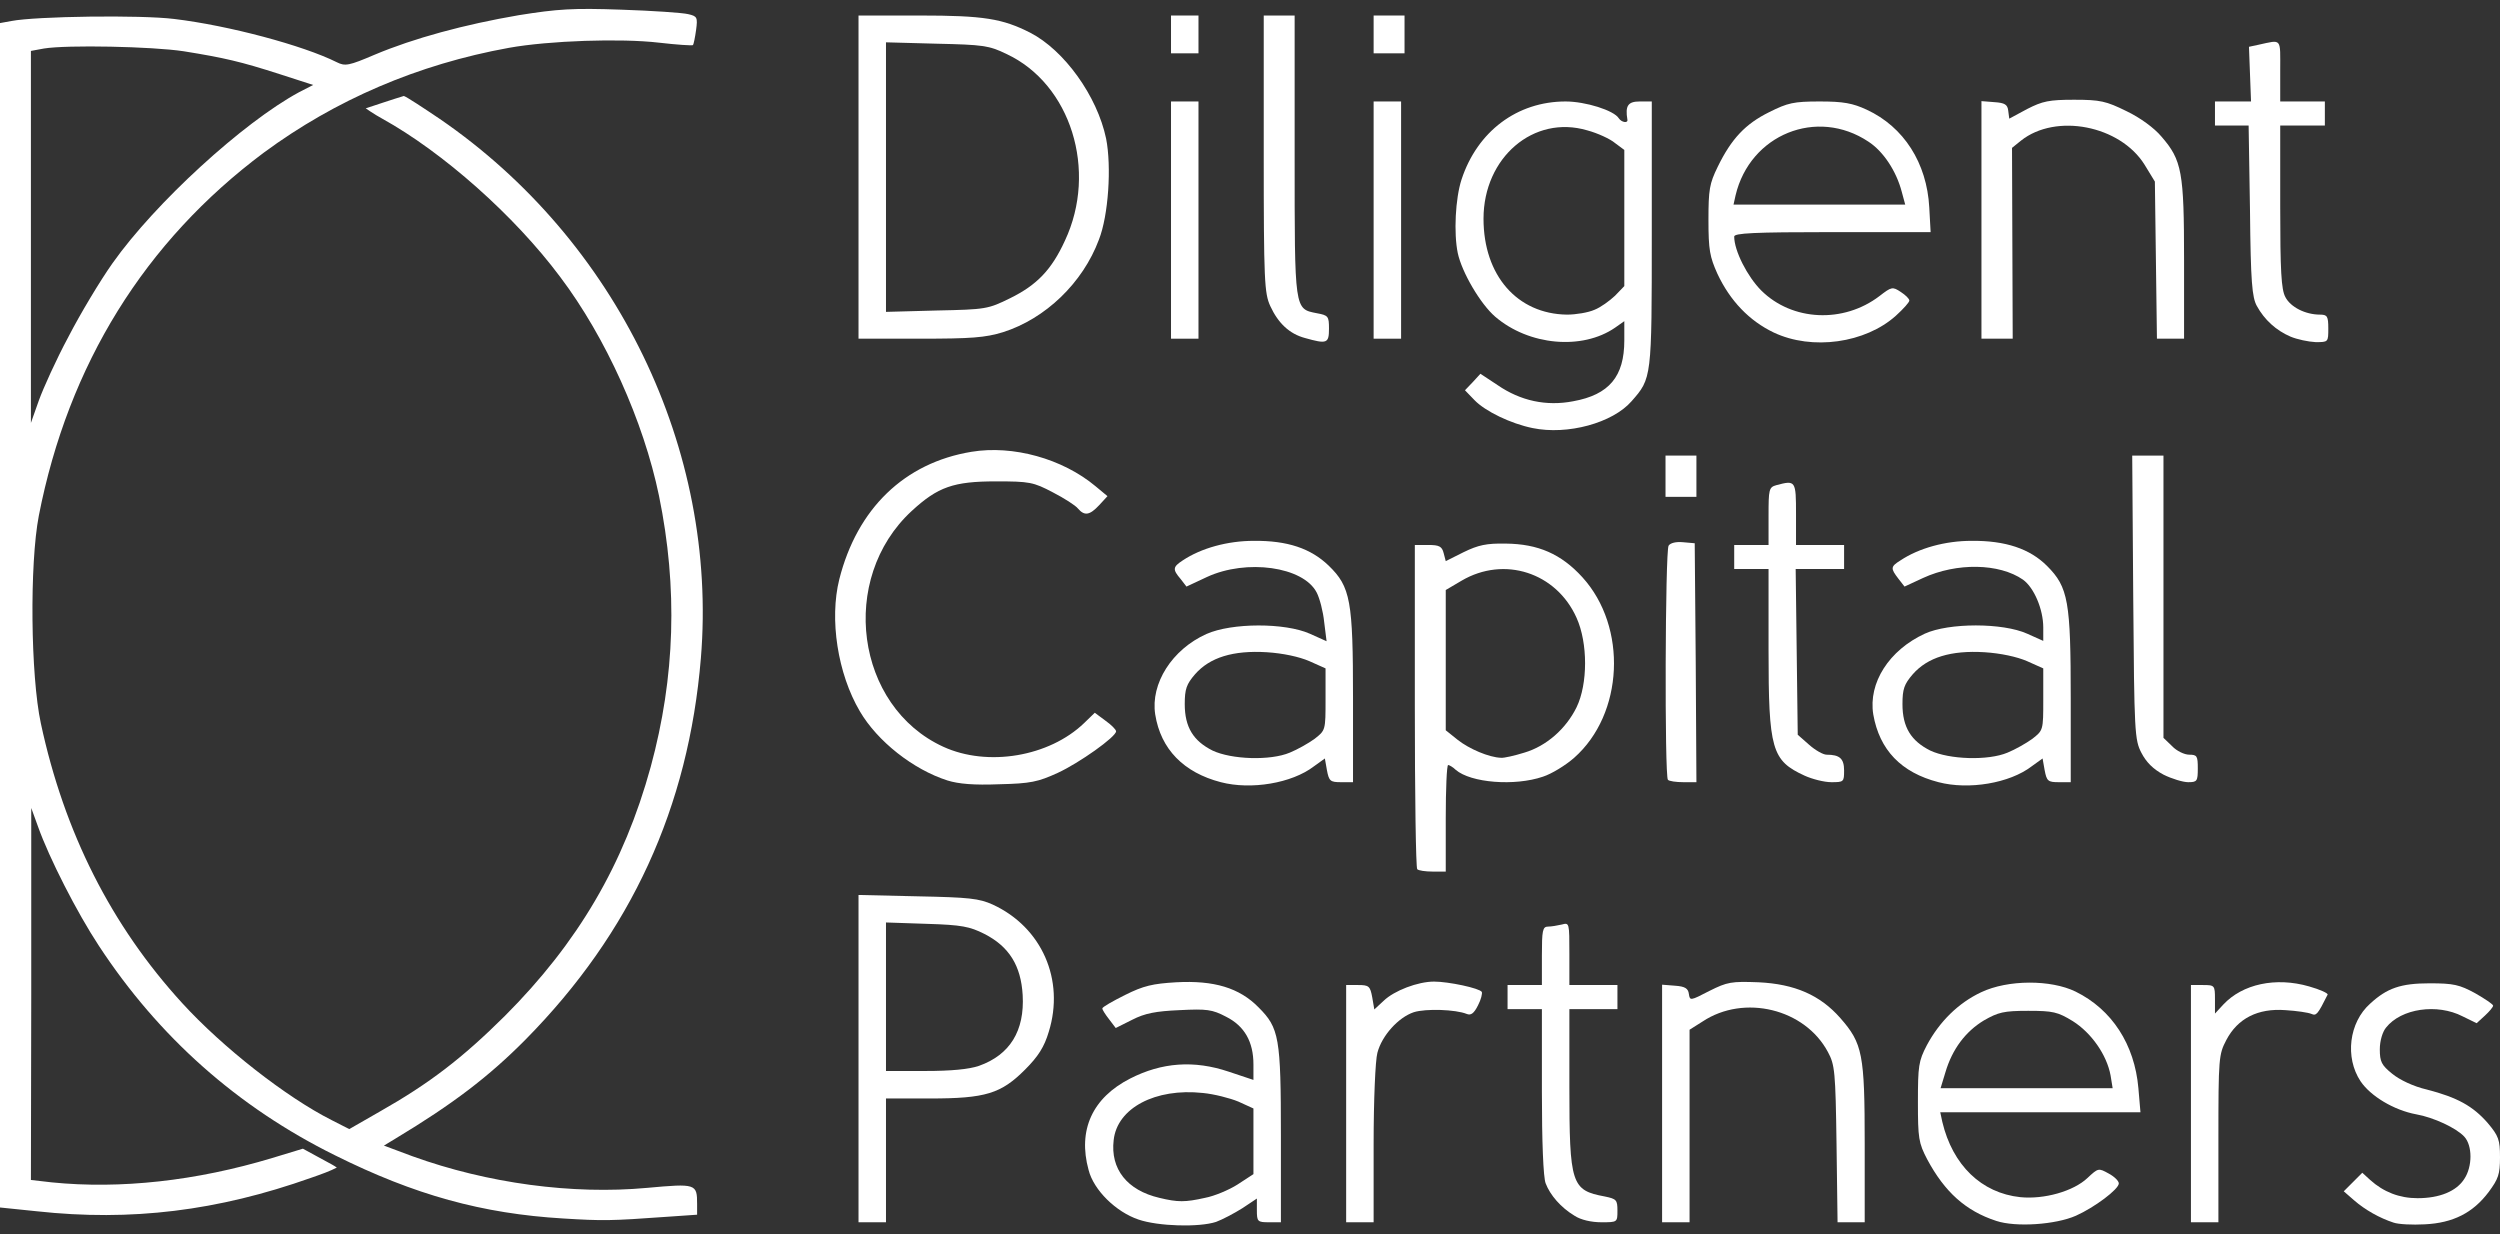 <?xml version="1.0" encoding="UTF-8"?> <svg xmlns="http://www.w3.org/2000/svg" width="160" height="79" viewBox="0 0 160 79" fill="none"><rect x="0" y="0" width="160" height="79" fill="#333333" stroke="none"/><path d="M72.857 78.049C71.429 77.565 70 76.178 69.67 74.88C68.967 72.328 69.912 70.26 72.33 69.027C74.352 67.993 76.418 67.839 78.637 68.587L80.22 69.115V68.125C80.22 66.673 79.648 65.661 78.462 65.067C77.582 64.605 77.231 64.561 75.495 64.649C73.978 64.715 73.275 64.847 72.462 65.265L71.407 65.793L70.989 65.243C70.747 64.935 70.549 64.627 70.549 64.539C70.549 64.451 71.209 64.076 72 63.681C73.187 63.086 73.78 62.954 75.275 62.866C77.692 62.734 79.319 63.218 80.549 64.473C81.868 65.793 81.978 66.387 81.978 72.702V78.225H81.209C80.484 78.225 80.44 78.181 80.44 77.455V76.707L79.516 77.323C78.989 77.653 78.242 78.049 77.824 78.203C76.747 78.555 74.132 78.489 72.857 78.049ZM77.121 76.662C77.714 76.552 78.659 76.156 79.209 75.804L80.22 75.144V70.942L79.253 70.501C78.725 70.281 77.692 70.017 76.989 69.951C73.934 69.621 71.495 70.92 71.275 72.966C71.055 74.814 72.132 76.178 74.198 76.662C75.385 76.948 75.846 76.948 77.121 76.662Z" fill="white"></path><path d="M127.758 78.137C125.802 77.499 124.462 76.288 123.341 74.198C122.791 73.142 122.747 72.856 122.747 70.523C122.747 68.213 122.791 67.905 123.319 66.893C124.132 65.375 125.341 64.187 126.791 63.505C128.506 62.69 131.253 62.69 132.835 63.461C135.165 64.605 136.615 66.849 136.857 69.643L136.989 71.184H124.176L124.308 71.8C124.967 74.572 126.813 76.354 129.297 76.618C130.813 76.772 132.703 76.244 133.604 75.386C134.286 74.748 134.308 74.748 134.945 75.1C135.319 75.298 135.604 75.584 135.604 75.738C135.604 76.112 134.044 77.278 132.857 77.807C131.56 78.379 129.011 78.555 127.758 78.137ZM135.077 68.829C134.835 67.509 133.846 66.101 132.659 65.353C131.692 64.759 131.385 64.693 129.802 64.693C128.242 64.693 127.89 64.781 126.967 65.309C125.802 66.013 124.945 67.135 124.505 68.631L124.198 69.643H135.209L135.077 68.829Z" fill="white"></path><path d="M153.187 78.247C152.308 77.961 151.363 77.433 150.659 76.817L150 76.244L151.187 75.056L151.692 75.518C152.549 76.288 153.56 76.684 154.725 76.684C156.132 76.684 157.209 76.244 157.714 75.452C158.242 74.66 158.242 73.318 157.714 72.746C157.209 72.196 155.758 71.514 154.637 71.316C153.209 71.052 151.714 70.15 151.077 69.203C150.066 67.685 150.33 65.441 151.692 64.231C152.769 63.24 153.648 62.932 155.495 62.932C157.033 62.932 157.407 63.02 158.418 63.571C159.033 63.922 159.56 64.275 159.56 64.363C159.56 64.451 159.319 64.737 159.033 65.001L158.505 65.485L157.604 65.045C155.978 64.209 153.67 64.539 152.703 65.771C152.484 66.035 152.308 66.607 152.308 67.157C152.308 67.949 152.418 68.169 153.099 68.719C153.582 69.115 154.462 69.533 155.319 69.731C157.275 70.237 158.264 70.788 159.209 71.866C159.912 72.702 160 72.944 160 74.066C160 75.166 159.89 75.452 159.275 76.288C158.264 77.631 156.989 78.269 155.187 78.357C154.396 78.401 153.495 78.357 153.187 78.247Z" fill="white"></path><path d="M36.044 77.983C30.879 77.675 26.549 76.486 21.429 73.934C15.209 70.854 10.154 66.365 6.33 60.534C4.923 58.4 3.143 54.901 2.44 52.921L2 51.711V63.614L1.978 75.518L3.319 75.672C7.692 76.112 12.55 75.584 17.429 74.11L19.385 73.516L20.352 74.044C21.298 74.56 21.35 74.577 21.556 74.725C21.156 74.936 20.593 75.144 19.89 75.386C13.934 77.499 8.396 78.181 2.352 77.521L0 77.279V1.477L0.725 1.345C2.33 1.037 9.011 0.949 11.143 1.213C14.637 1.631 19.407 2.907 21.56 3.985C22.088 4.249 22.33 4.205 23.978 3.501C26.483 2.445 29.736 1.565 33.209 0.971C35.692 0.575 36.659 0.509 39.758 0.619C41.758 0.685 43.692 0.817 44.044 0.905C44.615 1.037 44.659 1.103 44.55 1.917C44.483 2.401 44.396 2.819 44.352 2.885C44.308 2.929 43.319 2.863 42.176 2.731C39.736 2.445 35.143 2.599 32.571 3.061C26.747 4.117 21.473 6.384 16.879 9.772C9.275 15.449 4.374 23.326 2.484 33.008C1.89 36.088 1.956 43.239 2.615 46.298C4.11 53.273 7.121 59.236 11.67 64.209C14.242 67.025 18.308 70.216 21.231 71.69L22.352 72.262L24.308 71.14C27.494 69.335 29.604 67.707 32.308 65.023C36.989 60.336 39.934 55.319 41.648 49.07C43.209 43.327 43.385 37.629 42.176 31.732C41.187 26.957 38.769 21.588 35.846 17.715C32.923 13.799 28.352 9.75 24.462 7.594C23.934 7.308 23.407 6.934 23.407 6.934C23.407 6.934 25.385 6.274 25.846 6.142C26.044 6.208 27.077 6.89 28.154 7.616C39.472 15.383 45.956 28.761 44.857 42.117C44.066 51.667 40.396 59.676 33.648 66.519C31.297 68.895 28.989 70.656 25.297 72.878L24.571 73.318L26.396 74C31.209 75.738 36.637 76.464 41.407 76.024C44.55 75.738 44.615 75.76 44.615 77.058V77.741L42.703 77.873C39.055 78.137 38.571 78.137 36.044 77.983ZM4.374 21.566C5.121 20.114 6.396 17.98 7.209 16.835C9.934 12.985 15.56 7.836 19.143 5.9L20.044 5.438L17.934 4.756C15.407 3.941 14.352 3.699 11.758 3.281C9.736 2.973 4.286 2.863 2.813 3.105L1.978 3.259V27.067L2.484 25.637C2.769 24.845 3.604 22.996 4.374 21.566Z" fill="white"></path><path d="M54.945 57.278L58.747 57.365C62.022 57.431 62.659 57.498 63.538 57.894C66.681 59.346 68.154 62.712 67.121 66.035C66.835 67.003 66.44 67.619 65.604 68.455C64.066 69.995 63.077 70.303 59.517 70.303H56.703V78.225H54.945V57.278ZM62.659 68.213C64.637 67.509 65.582 65.969 65.451 63.681C65.341 61.81 64.593 60.578 62.989 59.764C62.066 59.302 61.56 59.192 59.319 59.126L56.703 59.038V68.543H59.209C60.879 68.543 62.022 68.433 62.659 68.213Z" fill="white"></path><path d="M86.154 63.042H86.923C87.604 63.042 87.692 63.108 87.824 63.834L87.956 64.605L88.549 64.055C89.231 63.395 90.747 62.822 91.78 62.822C92.703 62.822 94.681 63.24 94.835 63.483C94.879 63.571 94.791 63.967 94.593 64.341C94.33 64.869 94.132 65.001 93.868 64.891C93.165 64.605 91.253 64.539 90.484 64.781C89.495 65.111 88.44 66.277 88.154 67.377C88.022 67.839 87.912 70.413 87.912 73.23V78.225H86.154V63.042Z" fill="white"></path><path d="M100.769 77.807C99.89 77.279 99.209 76.486 98.923 75.738C98.769 75.364 98.681 73.054 98.681 69.841V64.583H96.484V63.042H98.681V61.172C98.681 59.544 98.725 59.302 99.077 59.302C99.275 59.302 99.67 59.236 99.956 59.17C100.44 59.038 100.44 59.06 100.44 61.04V63.042H103.516V64.583H100.44V69.533C100.44 75.804 100.571 76.178 102.703 76.574C103.451 76.728 103.516 76.794 103.516 77.477C103.516 78.225 103.516 78.225 102.484 78.225C101.846 78.225 101.165 78.071 100.769 77.807Z" fill="white"></path><path d="M106.374 63.02L107.209 63.086C107.846 63.13 108.044 63.262 108.088 63.614C108.154 64.055 108.176 64.055 109.407 63.416C110.549 62.844 110.813 62.8 112.549 62.866C114.857 62.976 116.484 63.681 117.78 65.155C119.209 66.783 119.341 67.465 119.341 73.208V78.225H117.604L117.538 73.23C117.473 68.587 117.429 68.147 116.989 67.333C115.516 64.561 111.626 63.614 108.967 65.375L108.132 65.903V78.225H106.374V63.02Z" fill="white"></path><path d="M140.22 63.042H140.989C141.736 63.042 141.758 63.064 141.758 63.944V64.869L142.286 64.297C143.516 62.976 145.648 62.514 147.78 63.13C148.484 63.328 149.011 63.571 148.967 63.658C148.33 64.935 148.242 65.023 147.934 64.891C147.736 64.803 146.989 64.693 146.264 64.649C144.505 64.517 143.209 65.177 142.484 66.563C142 67.487 141.978 67.707 141.978 72.878V78.225H140.22V63.042Z" fill="white"></path><path d="M90.703 55.627C90.615 55.561 90.549 50.852 90.549 45.176V34.878H91.407C92.11 34.878 92.286 34.966 92.396 35.406L92.528 35.912L93.67 35.34C94.615 34.878 95.143 34.768 96.374 34.79C98.44 34.812 99.912 35.45 101.275 36.946C104.176 40.137 103.912 45.704 100.747 48.498C100.198 48.982 99.297 49.532 98.747 49.708C96.945 50.325 94.132 50.104 93.165 49.268C92.989 49.092 92.747 48.96 92.681 48.96C92.593 48.96 92.528 50.501 92.528 52.371V55.781H91.692C91.231 55.781 90.769 55.715 90.703 55.627ZM97.56 48.168C98.967 47.75 100.22 46.65 100.901 45.264C101.626 43.767 101.626 41.149 100.901 39.543C99.604 36.638 96.264 35.56 93.538 37.166L92.528 37.761V46.738L93.297 47.354C94.022 47.926 95.297 48.476 96.066 48.498C96.242 48.52 96.923 48.366 97.56 48.168Z" fill="white"></path><path d="M60.637 49.95C58.44 49.246 56.154 47.442 55.033 45.528C53.604 43.107 53.077 39.631 53.714 37.078C54.857 32.546 57.89 29.619 62.176 28.915C64.835 28.475 68 29.355 70.11 31.116L70.879 31.754L70.352 32.326C69.736 32.986 69.407 33.03 68.989 32.546C68.835 32.348 68.11 31.886 67.385 31.512C66.132 30.852 65.89 30.808 63.736 30.808C61.033 30.808 60.022 31.16 58.352 32.7C53.648 37.034 54.747 45.22 60.374 47.794C63.209 49.092 67.143 48.432 69.385 46.276L70.066 45.616L70.747 46.122C71.121 46.386 71.429 46.694 71.429 46.804C71.429 47.156 69.077 48.828 67.692 49.466C66.44 50.038 65.956 50.148 63.956 50.192C62.33 50.258 61.341 50.17 60.637 49.95Z" fill="white"></path><path d="M78.132 50.06C75.758 49.444 74.286 47.948 73.934 45.726C73.626 43.745 75.011 41.567 77.209 40.577C78.835 39.851 82.242 39.851 83.824 40.555L84.901 41.039L84.747 39.807C84.681 39.147 84.462 38.289 84.264 37.915C83.407 36.264 79.78 35.758 77.253 36.924L75.934 37.541L75.56 37.056C75.033 36.44 75.055 36.286 75.692 35.868C76.879 35.076 78.571 34.614 80.242 34.614C82.396 34.592 83.89 35.098 85.033 36.198C86.44 37.562 86.593 38.443 86.593 44.714V50.06H85.824C85.143 50.06 85.055 49.994 84.923 49.29L84.791 48.542L84.088 49.048C82.681 50.126 80.066 50.566 78.132 50.06ZM82.549 48.168C83.033 47.97 83.736 47.574 84.132 47.288C84.835 46.738 84.835 46.738 84.835 44.758V42.777L83.802 42.315C83.143 42.029 82.11 41.809 81.077 41.743C78.923 41.611 77.429 42.073 76.484 43.151C75.934 43.789 75.824 44.097 75.824 45.066C75.824 46.54 76.374 47.42 77.604 48.036C78.813 48.608 81.297 48.696 82.549 48.168Z" fill="white"></path><path d="M124.066 50.06C121.67 49.444 120.286 47.992 119.89 45.726C119.56 43.702 120.901 41.611 123.187 40.555C124.725 39.851 128.176 39.851 129.736 40.555L130.769 41.017V40.159C130.769 38.993 130.176 37.606 129.473 37.1C127.956 36.044 125.231 36 123.077 36.99L121.89 37.541L121.495 37.034C120.989 36.374 120.989 36.264 121.626 35.868C122.813 35.076 124.505 34.614 126.176 34.614C128.352 34.592 129.912 35.12 131.011 36.22C132.374 37.584 132.527 38.487 132.527 44.714V50.06H131.758C131.077 50.06 130.989 49.994 130.857 49.29L130.725 48.542L130.022 49.048C128.615 50.126 126 50.566 124.066 50.06ZM128.484 48.168C128.967 47.97 129.67 47.574 130.066 47.288C130.769 46.738 130.769 46.738 130.769 44.758V42.777L129.736 42.315C129.077 42.029 128.044 41.809 127.011 41.743C124.857 41.611 123.363 42.073 122.418 43.151C121.868 43.789 121.758 44.097 121.758 45.066C121.758 46.54 122.308 47.42 123.538 48.036C124.747 48.608 127.231 48.696 128.484 48.168Z" fill="white"></path><path d="M106.747 49.906C106.527 49.708 106.571 35.252 106.791 34.922C106.901 34.746 107.275 34.658 107.714 34.702L108.462 34.768L108.527 42.425L108.571 50.06H107.736C107.275 50.06 106.813 49.994 106.747 49.906Z" fill="white"></path><path d="M115.495 49.642C113.385 48.674 113.187 47.97 113.187 41.589V36.418H110.989V34.878H113.187V33.03C113.187 31.314 113.209 31.182 113.692 31.049C114.923 30.72 114.945 30.764 114.945 32.898V34.878H118.022V36.418H114.923L115.055 47.024L115.78 47.662C116.176 48.014 116.681 48.3 116.901 48.3C117.736 48.3 118.022 48.542 118.022 49.312C118.022 50.038 118 50.06 117.209 50.06C116.747 50.06 115.978 49.862 115.495 49.642Z" fill="white"></path><path d="M138.462 49.576C137.802 49.224 137.363 48.784 137.055 48.19C136.615 47.354 136.593 46.892 136.527 38.245L136.462 29.157H138.462V47.222L139.011 47.75C139.297 48.058 139.802 48.3 140.11 48.3C140.615 48.3 140.659 48.388 140.659 49.18C140.659 49.994 140.615 50.06 140.044 50.06C139.714 50.06 138.989 49.84 138.462 49.576Z" fill="white"></path><path d="M106.593 29.157H108.571V31.798H106.593V29.157Z" fill="white"></path><path d="M98.088 27.397C96.681 27.111 95.055 26.319 94.374 25.615L93.758 24.977L94.264 24.448L94.747 23.921L95.846 24.647C97.319 25.659 98.967 26.011 100.681 25.681C102.989 25.263 103.956 24.096 103.956 21.786V20.554L103.363 20.972C101.253 22.424 97.846 22.116 95.692 20.268C94.747 19.454 93.56 17.43 93.297 16.197C93.033 14.921 93.143 12.699 93.538 11.489C94.549 8.408 97.099 6.494 100.198 6.494C101.473 6.494 103.297 7.066 103.604 7.572C103.78 7.836 104.198 7.902 104.154 7.66C104 6.758 104.198 6.494 104.945 6.494H105.714V14.965C105.714 24.229 105.714 24.206 104.418 25.681C103.209 27.067 100.33 27.859 98.088 27.397ZM102.044 19.828C102.44 19.674 103.011 19.256 103.363 18.926L103.956 18.31V9.596L103.363 9.156C103.055 8.892 102.242 8.518 101.582 8.342C98.154 7.33 94.945 10.08 94.945 13.997C94.945 17.628 97.099 20.092 100.286 20.136C100.857 20.136 101.648 20.004 102.044 19.828Z" fill="white"></path><path d="M83.516 21.632C82.528 21.368 81.802 20.686 81.297 19.586C80.923 18.772 80.879 17.98 80.879 9.86V0.993H82.857V9.97C82.857 19.916 82.835 19.762 84.286 20.048C85.011 20.18 85.055 20.246 85.055 21.038C85.055 21.984 84.923 22.028 83.516 21.632Z" fill="white"></path><path d="M113.516 21.28C111.956 20.532 110.725 19.256 109.912 17.517C109.429 16.439 109.341 15.999 109.341 14.085C109.341 12.127 109.407 11.753 109.934 10.674C110.813 8.87 111.714 7.924 113.231 7.176C114.418 6.582 114.791 6.494 116.462 6.494C117.978 6.494 118.571 6.604 119.473 7.022C121.846 8.122 123.319 10.432 123.473 13.271L123.56 14.855H117.275C112.22 14.855 110.989 14.921 110.989 15.141C110.989 16.043 111.824 17.694 112.725 18.596C114.703 20.554 117.978 20.708 120.286 18.948C121.055 18.354 121.121 18.332 121.648 18.684C121.956 18.882 122.198 19.124 122.198 19.234C122.198 19.344 121.824 19.762 121.341 20.202C119.385 21.962 115.978 22.446 113.516 21.28ZM121.714 12.281C121.363 10.938 120.527 9.684 119.582 9.068C116.286 6.868 112 8.606 111.077 12.501L110.945 13.095H121.934L121.714 12.281Z" fill="white"></path><path d="M146.593 21.544C145.67 21.148 144.923 20.466 144.44 19.586C144.132 19.036 144.044 18.046 144 13.491L143.912 8.034H141.758V6.494H144.066L143.934 2.995L144.549 2.863C146.066 2.533 145.934 2.401 145.934 4.536V6.494H148.791V8.034H145.934V13.205C145.934 17.341 146 18.53 146.264 19.014C146.593 19.652 147.538 20.136 148.484 20.136C148.945 20.136 149.011 20.246 149.011 21.016C149.011 21.896 149.011 21.896 148.198 21.896C147.736 21.874 147.011 21.72 146.593 21.544Z" fill="white"></path><path d="M54.945 0.993H58.857C62.967 0.993 64.154 1.191 65.934 2.093C68.11 3.215 70.22 6.142 70.791 8.87C71.143 10.652 70.945 13.777 70.33 15.339C69.297 18.112 66.901 20.4 64.198 21.258C63.055 21.61 62.154 21.676 58.879 21.676H54.945V0.993ZM64.659 19.08C66.352 18.244 67.297 17.276 68.154 15.405C70.264 10.916 68.528 5.372 64.418 3.457C63.297 2.907 62.901 2.863 59.956 2.797L56.703 2.709V19.96L59.956 19.872C63.099 19.806 63.231 19.784 64.659 19.08Z" fill="white"></path><path d="M74.945 6.494H76.703V21.676H74.945V6.494Z" fill="white"></path><path d="M87.912 6.494H89.67V21.676H87.912V6.494Z" fill="white"></path><path d="M126.813 6.472L127.648 6.538C128.308 6.582 128.484 6.692 128.527 7.088L128.593 7.594L129.736 6.978C130.725 6.472 131.143 6.384 132.747 6.384C134.418 6.384 134.791 6.472 136.088 7.11C136.967 7.528 137.868 8.188 138.33 8.738C139.648 10.256 139.78 11.005 139.78 16.659V21.676H138.044L137.912 11.621L137.253 10.542C135.692 8.034 131.582 7.22 129.341 9.002L128.769 9.464L128.813 21.676H126.813V6.472Z" fill="white"></path><path d="M74.945 0.993H76.703V3.413H74.945V0.993Z" fill="white"></path><path d="M87.912 0.993H89.89V3.413H87.912V0.993Z" fill="white"></path></svg> 